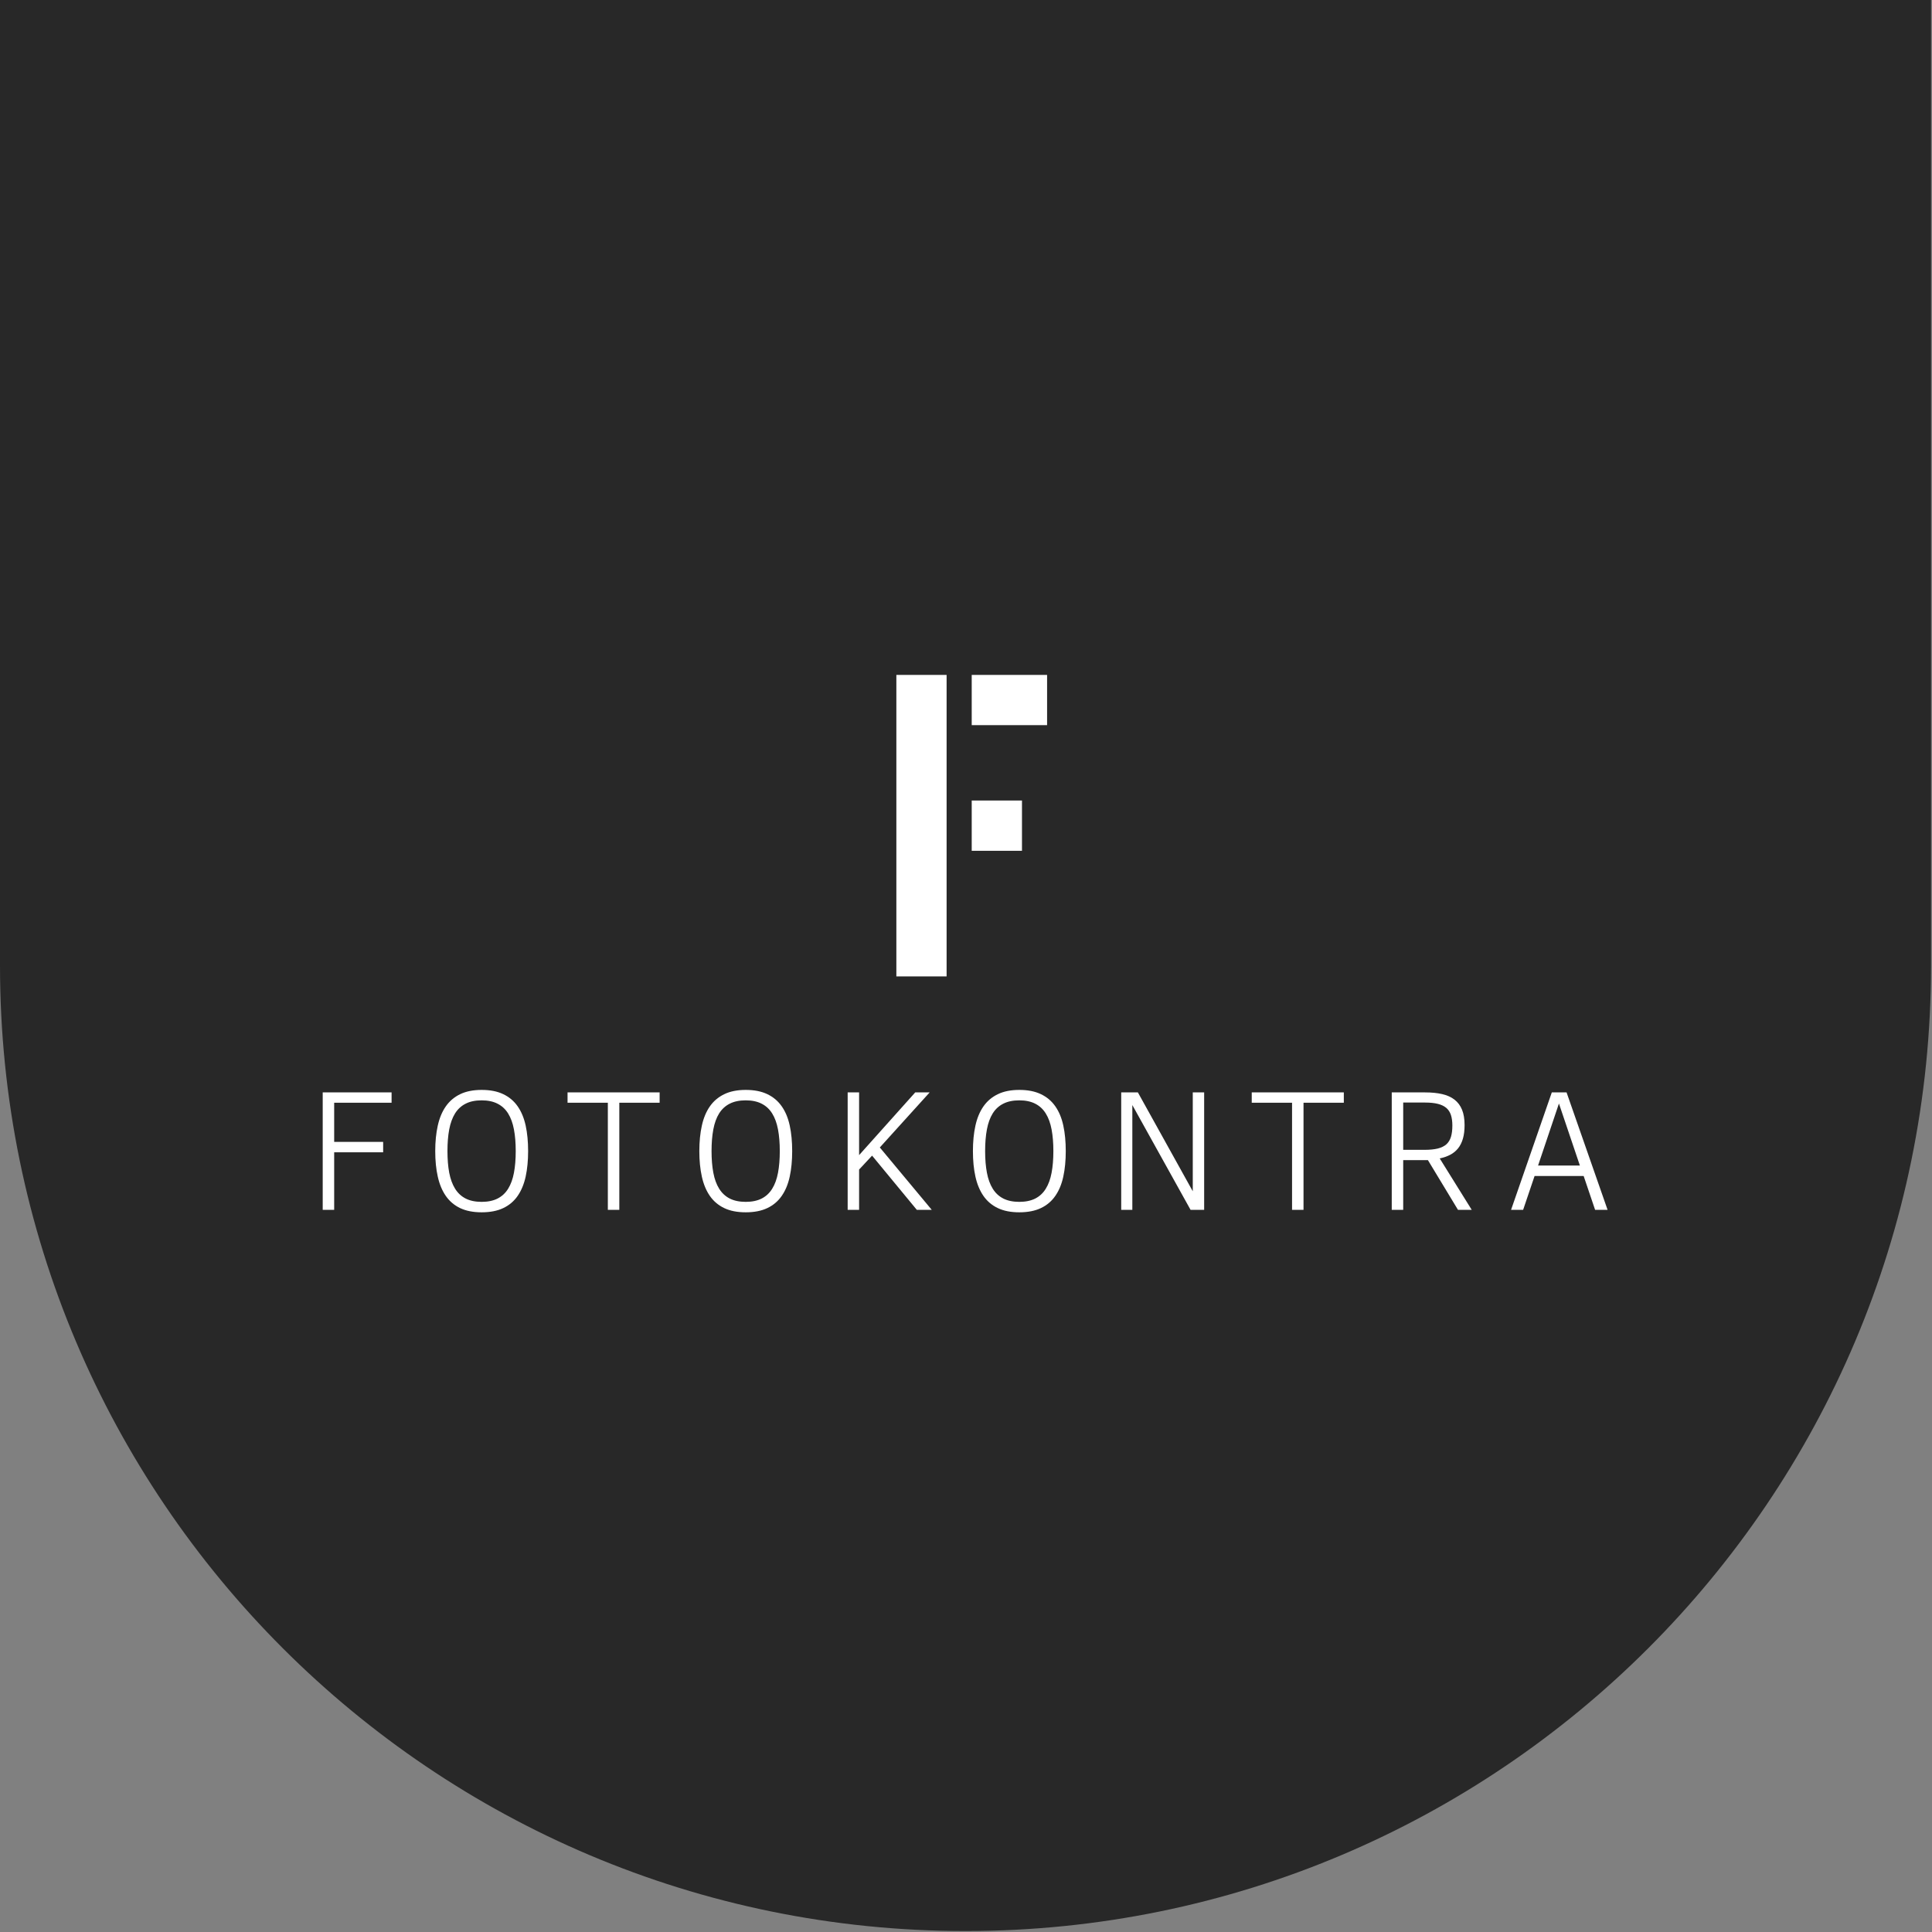 <?xml version="1.0" encoding="UTF-8"?> <svg xmlns="http://www.w3.org/2000/svg" width="667" height="667" viewBox="0 0 667 667" fill="none"><rect x="0" y="0" width="667" height="667" fill="#808080" stroke="none"/><g clip-path="url(#clip0_7286_61)"><path d="M0 0H666.667V666.667H0V0Z" fill="#282828"></path><path d="M309.457 337.09H326.803V233H309.457V337.09ZM335.473 250.345H361.495V233H335.473V250.345ZM335.473 293.721H352.826V276.369H335.473V293.721Z" fill="white"></path><path d="M135.188 380.698H115.37V394.223H132.279V397.816H115.37V417.689H111.413V377.139H135.188V380.698V380.698Z" fill="white"></path><path d="M182.327 397.405C182.327 400.675 182.042 403.611 181.477 406.214C180.9 408.821 179.983 411.038 178.716 412.869C177.45 414.701 175.795 416.104 173.754 417.074C171.707 418.049 169.218 418.534 166.293 418.534C163.361 418.534 160.88 418.049 158.843 417.074C156.818 416.104 155.169 414.695 153.892 412.853C152.625 411.017 151.707 408.797 151.132 406.196C150.549 403.607 150.259 400.675 150.259 397.405C150.259 394.166 150.549 391.24 151.132 388.628C151.707 386.021 152.625 383.807 153.892 381.988C155.169 380.157 156.818 378.747 158.843 377.766C160.88 376.775 163.361 376.278 166.293 376.278C169.218 376.278 171.707 376.769 173.754 377.75C175.795 378.726 177.45 380.123 178.716 381.942C179.983 383.751 180.901 385.964 181.477 388.571C182.042 391.178 182.327 394.126 182.327 397.406V397.405ZM178.048 397.405C178.048 394.594 177.844 392.101 177.432 389.927C177.022 387.748 176.354 385.912 175.43 384.423C174.518 382.945 173.302 381.816 171.796 381.052C170.297 380.27 168.46 379.882 166.293 379.882C164.102 379.882 162.253 380.264 160.754 381.036C159.247 381.794 158.032 382.912 157.103 384.394C156.179 385.884 155.511 387.721 155.089 389.899C154.683 392.073 154.479 394.571 154.479 397.405C154.479 400.218 154.683 402.711 155.089 404.884C155.511 407.052 156.178 408.883 157.103 410.371C158.031 411.872 159.247 413.007 160.754 413.776C162.253 414.542 164.102 414.928 166.293 414.928C168.459 414.928 170.296 414.542 171.796 413.776C173.302 413.007 174.517 411.878 175.43 410.389C176.354 408.906 177.022 407.075 177.432 404.895C177.844 402.716 178.048 400.218 178.048 397.405Z" fill="white"></path><path d="M227.727 380.698H213.809V417.69H209.851V380.698H195.937V377.14H227.728V380.698H227.727Z" fill="white"></path><path d="M273.492 397.405C273.492 400.675 273.206 403.611 272.642 406.214C272.077 408.821 271.159 411.038 269.881 412.869C268.615 414.701 266.961 416.104 264.919 417.074C262.876 418.049 260.389 418.534 257.457 418.534C254.525 418.534 252.049 418.049 250.024 417.074C247.989 416.104 246.334 414.695 245.056 412.853C243.79 411.017 242.871 408.797 242.301 406.196C241.725 403.607 241.435 400.675 241.435 397.405C241.435 394.166 241.725 391.24 242.301 388.628C242.872 386.021 243.79 383.807 245.056 381.988C246.334 380.157 247.989 378.747 250.024 377.766C252.049 376.775 254.525 376.278 257.457 376.278C260.389 376.278 262.876 376.769 264.919 377.75C266.961 378.726 268.615 380.123 269.881 381.942C271.159 383.751 272.077 385.964 272.642 388.571C273.206 391.178 273.492 394.126 273.492 397.406V397.405ZM269.213 397.405C269.213 394.594 269.007 392.101 268.597 389.927C268.187 387.748 267.519 385.912 266.595 384.423C265.682 382.945 264.473 381.816 262.973 381.052C261.466 380.27 259.625 379.882 257.456 379.882C255.277 379.882 253.429 380.264 251.923 381.036C250.423 381.794 249.203 382.912 248.272 384.394C247.342 385.884 246.68 387.721 246.27 389.899C245.86 392.073 245.654 394.571 245.654 397.405C245.654 400.218 245.86 402.711 246.27 404.884C246.68 407.052 247.342 408.883 248.272 410.371C249.203 411.872 250.423 413.007 251.923 413.776C253.428 414.542 255.277 414.928 257.456 414.928C259.624 414.928 261.466 414.542 262.973 413.776C264.473 413.007 265.682 411.878 266.595 410.389C267.519 408.906 268.187 407.075 268.597 404.895C269.007 402.716 269.213 400.218 269.213 397.405Z" fill="white"></path><path d="M321.681 417.689H316.524L301.077 398.969L296.594 403.771V417.689H292.646V377.139H296.594V398.792L315.971 377.139H320.951L303.746 396.15L321.681 417.689V417.689Z" fill="white"></path><path d="M367.941 397.405C367.941 400.675 367.657 403.611 367.091 406.214C366.528 408.821 365.609 411.038 364.331 412.869C363.07 414.701 361.411 416.104 359.368 417.074C357.326 418.049 354.839 418.534 351.907 418.534C348.975 418.534 346.5 418.049 344.475 417.074C342.439 416.104 340.784 414.695 339.507 412.853C338.245 411.017 337.322 408.797 336.751 406.196C336.176 403.607 335.89 400.675 335.89 397.405C335.89 394.166 336.176 391.24 336.751 388.628C337.322 386.021 338.245 383.807 339.507 381.988C340.784 380.157 342.439 378.747 344.475 377.766C346.5 376.775 348.975 376.278 351.907 376.278C354.839 376.278 357.326 376.769 359.368 377.75C361.411 378.726 363.07 380.123 364.331 381.942C365.609 383.751 366.528 385.964 367.091 388.571C367.657 391.178 367.941 394.126 367.941 397.406V397.405ZM363.664 397.405C363.664 394.594 363.458 392.101 363.047 389.927C362.637 387.748 361.974 385.912 361.045 384.423C360.133 382.945 358.923 381.816 357.428 381.052C355.917 380.27 354.074 379.882 351.906 379.882C349.728 379.882 347.879 380.264 346.374 381.036C344.862 381.794 343.647 382.912 342.723 384.394C341.798 385.884 341.131 387.721 340.721 389.899C340.31 392.073 340.104 394.571 340.104 397.405C340.104 400.218 340.31 402.711 340.721 404.884C341.131 407.052 341.798 408.883 342.723 410.371C343.647 411.872 344.862 413.007 346.374 413.776C347.879 414.542 349.728 414.928 351.906 414.928C354.074 414.928 355.916 414.542 357.428 413.776C358.923 413.007 360.132 411.878 361.045 410.389C361.974 408.906 362.637 407.075 363.047 404.895C363.458 402.716 363.664 400.218 363.664 397.405Z" fill="white"></path><path d="M415.72 417.69H411.031L390.924 381.503V417.69H387.085V377.14H392.84L411.791 411.278V377.14H415.72V417.69Z" fill="white"></path><path d="M463.938 380.698H450.025V417.69H446.066V380.698H432.148V377.14H463.939V380.698H463.938Z" fill="white"></path><path d="M508.1 417.69H503.354L492.967 400.514H484.439V417.69H480.486V377.14H492.008C494.233 377.14 496.19 377.332 497.878 377.721C499.572 378.109 500.993 378.747 502.139 379.632C503.297 380.527 504.169 381.691 504.752 383.122C505.339 384.566 505.629 386.329 505.629 388.41C505.629 390.214 505.443 391.77 505.06 393.083C504.683 394.406 504.124 395.523 503.394 396.442C502.657 397.354 501.757 398.096 500.696 398.661C499.635 399.215 498.414 399.643 497.046 399.933L508.1 417.69L508.1 417.69ZM501.409 388.586C501.409 387.161 501.244 385.946 500.913 384.935C500.581 383.932 500.045 383.11 499.309 382.484C498.557 381.85 497.582 381.388 496.389 381.092C495.191 380.79 493.708 380.641 491.945 380.641H484.439V396.967H491.775C493.611 396.967 495.146 396.818 496.372 396.516C497.598 396.213 498.585 395.728 499.338 395.067C500.074 394.406 500.604 393.538 500.93 392.472C501.249 391.41 501.409 390.115 501.409 388.586V388.586Z" fill="white"></path><path d="M525.839 417.69H521.676L535.743 377.14H540.837L555 417.69H550.693L546.735 405.99H529.798L525.84 417.69H525.839ZM538.206 380.977L530.997 402.396H545.439L538.206 380.977Z" fill="white"></path></g><defs><clipPath id="clip0_7286_61"><path d="M0 0H666.667V333.334C666.667 517.429 517.429 666.667 333.334 666.667V666.667C149.238 666.667 0 517.429 0 333.333V0Z" fill="white"></path></clipPath></defs></svg> 
